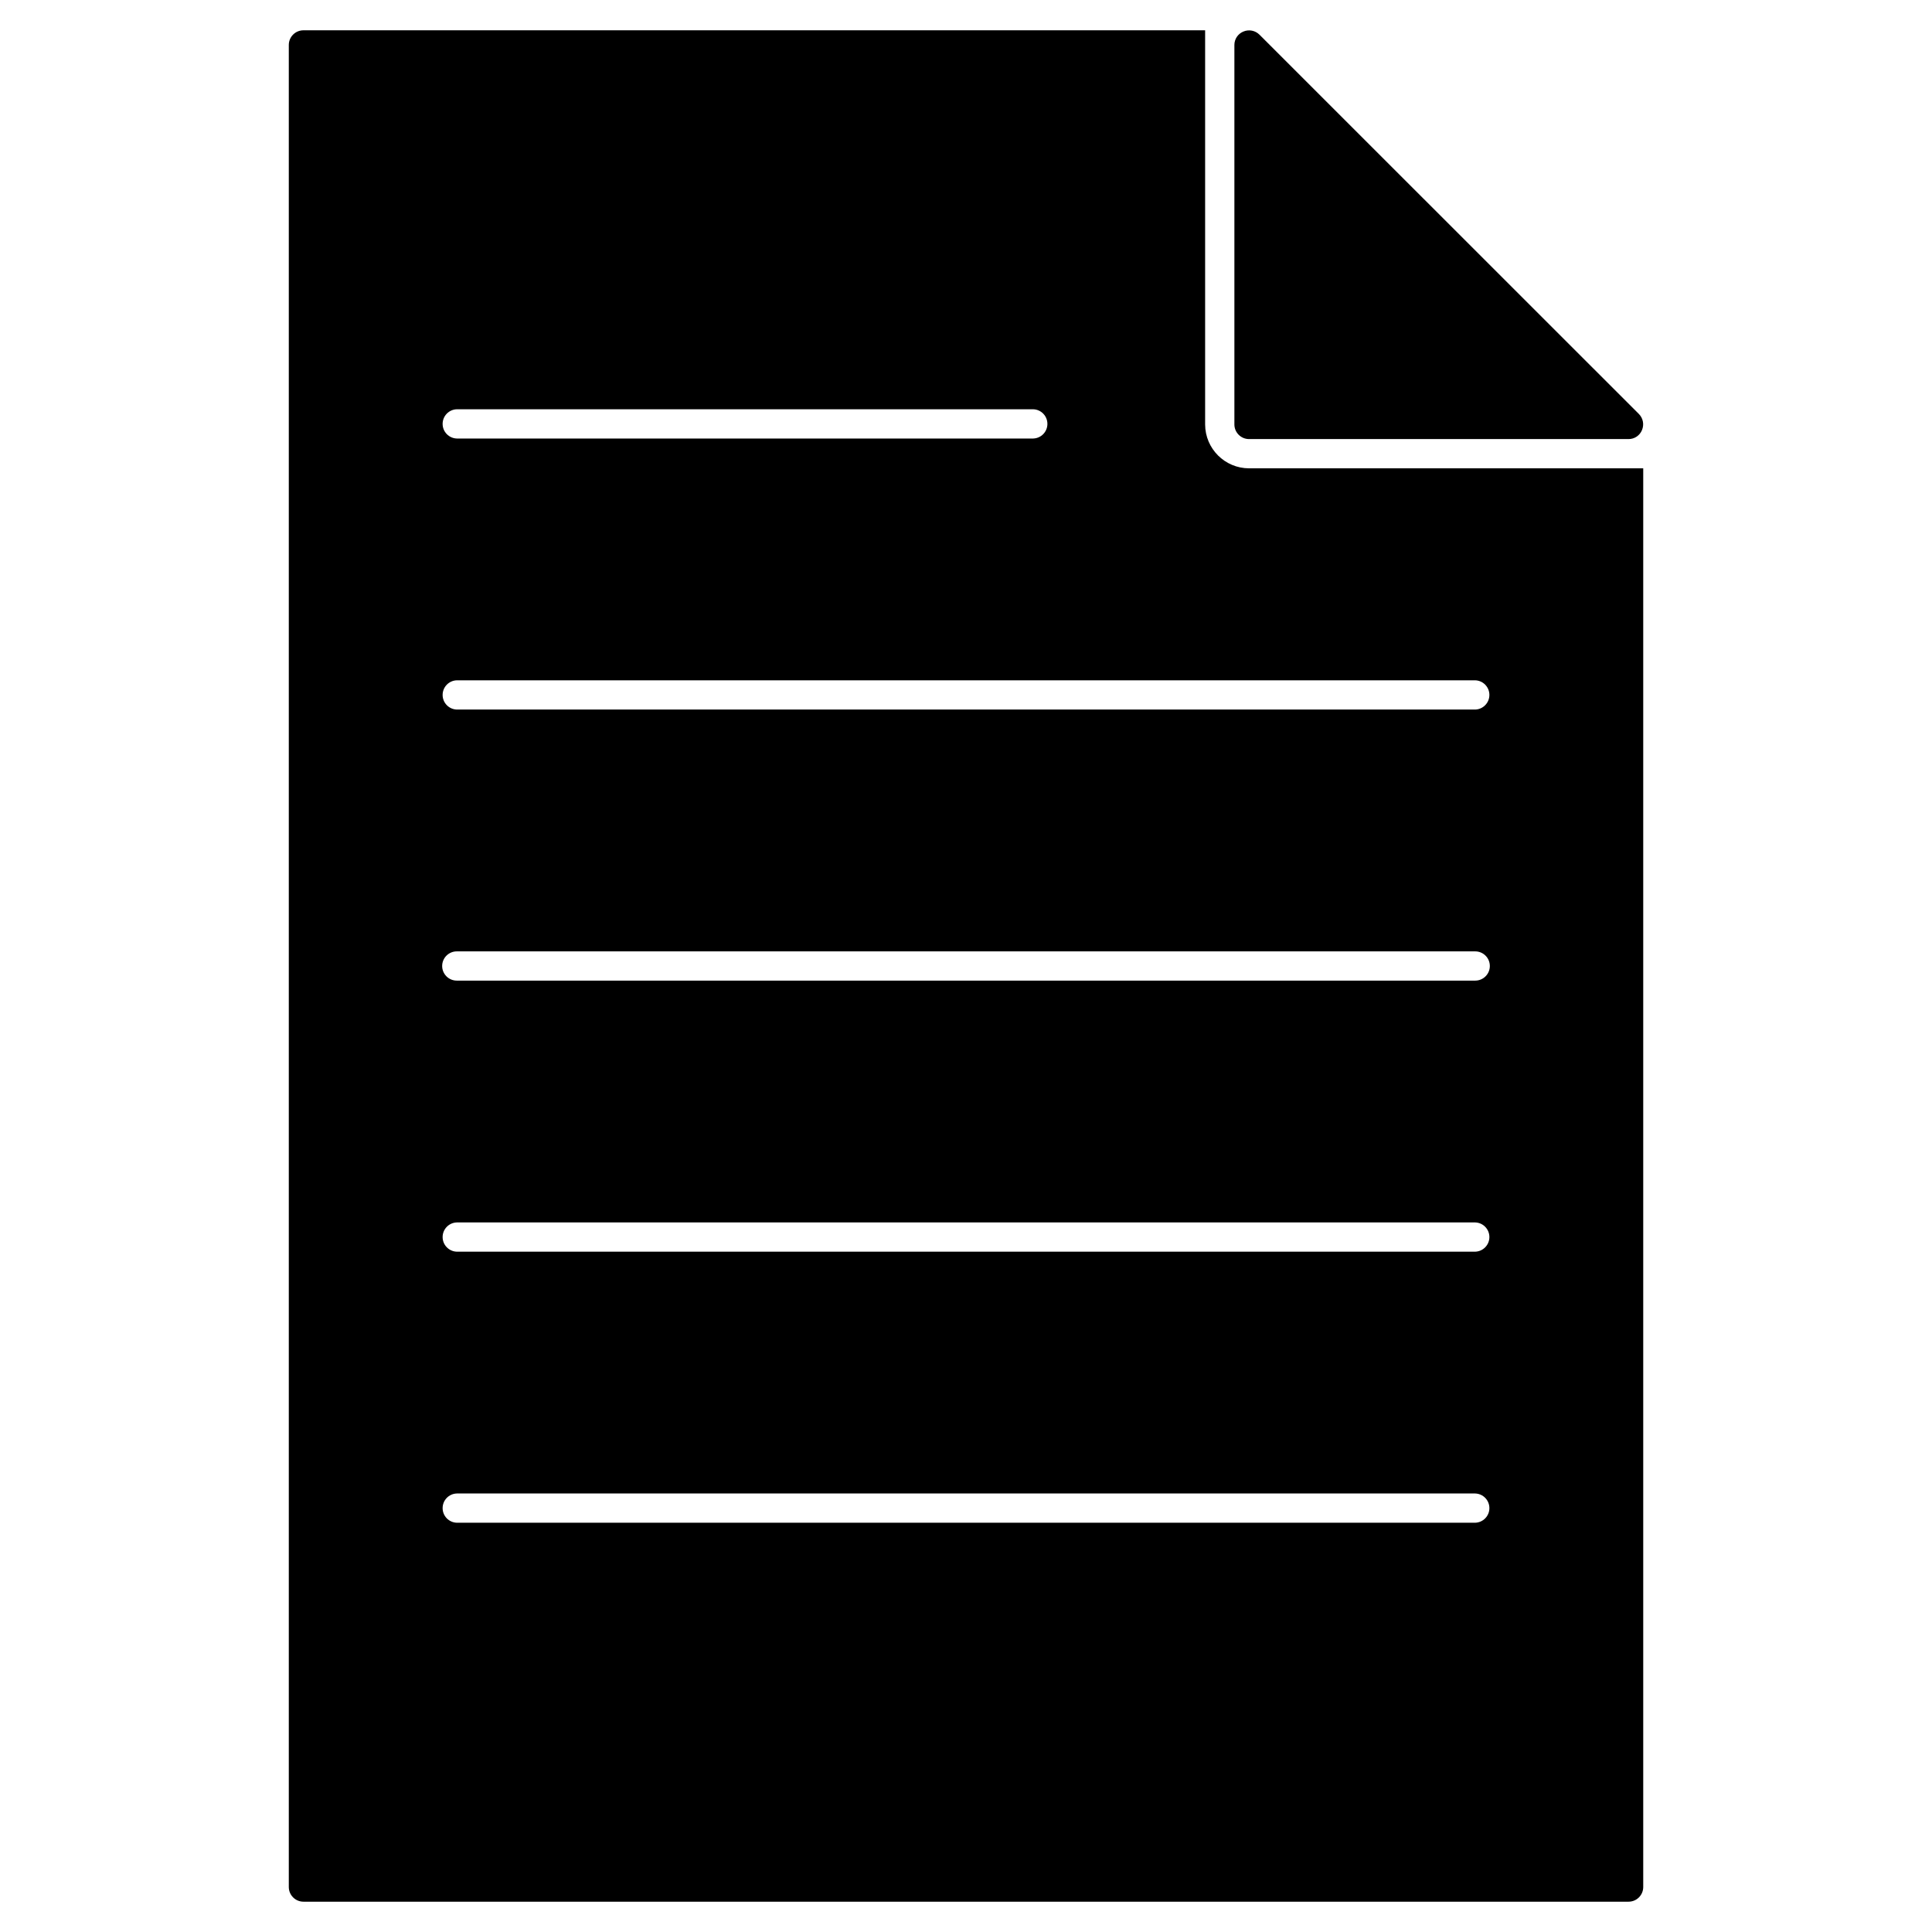 <?xml version="1.0" encoding="UTF-8"?>
<!-- Uploaded to: SVG Repo, www.svgrepo.com, Generator: SVG Repo Mixer Tools -->
<svg fill="#000000" width="800px" height="800px" version="1.1" viewBox="144 144 512 512" xmlns="http://www.w3.org/2000/svg">
 <g>
  <path d="m579.15 257.96c-0.582 1.453-1.992 2.406-3.559 2.398h-100.59c-2.137-0.004-3.867-1.734-3.875-3.871v-100.59c0.004-1.559 0.953-2.961 2.402-3.543 1.441-0.605 3.109-0.285 4.223 0.816l100.59 100.56c1.094 1.117 1.414 2.781 0.809 4.227z"/>
  <path d="m265.05 252.46h152.77c2.094 0.066 3.754 1.781 3.754 3.875s-1.66 3.809-3.754 3.875h-152.77c-2.09-0.066-3.75-1.781-3.75-3.875s1.66-3.809 3.75-3.875zm269.9 295.08h-269.9c-2.09-0.066-3.75-1.781-3.75-3.875s1.66-3.809 3.75-3.875h269.9c2.09 0.066 3.754 1.781 3.754 3.875s-1.664 3.809-3.754 3.875zm0-71.832h-269.9c-2.09-0.066-3.75-1.781-3.75-3.875s1.66-3.809 3.75-3.875h269.9c2.09 0.066 3.754 1.781 3.754 3.875s-1.664 3.809-3.754 3.875zm0-71.836h-269.9c-2.137 0-3.871-1.734-3.871-3.871 0-2.141 1.734-3.875 3.871-3.875h269.9c2.137 0 3.871 1.734 3.871 3.875 0 2.137-1.734 3.871-3.871 3.871zm0-71.832h-269.9c-2.09-0.066-3.75-1.781-3.75-3.875s1.66-3.809 3.75-3.875h269.9c2.09 0.066 3.754 1.781 3.754 3.875s-1.664 3.809-3.754 3.875zm-59.938-63.93c-6.418-0.008-11.621-5.203-11.641-11.621v-104.46h-238.96c-2.137 0.004-3.867 1.734-3.875 3.871v488.19c0.008 2.137 1.738 3.867 3.875 3.875h351.19c2.133-0.008 3.863-1.738 3.871-3.875v-375.98z"/>
 </g>
</svg>
